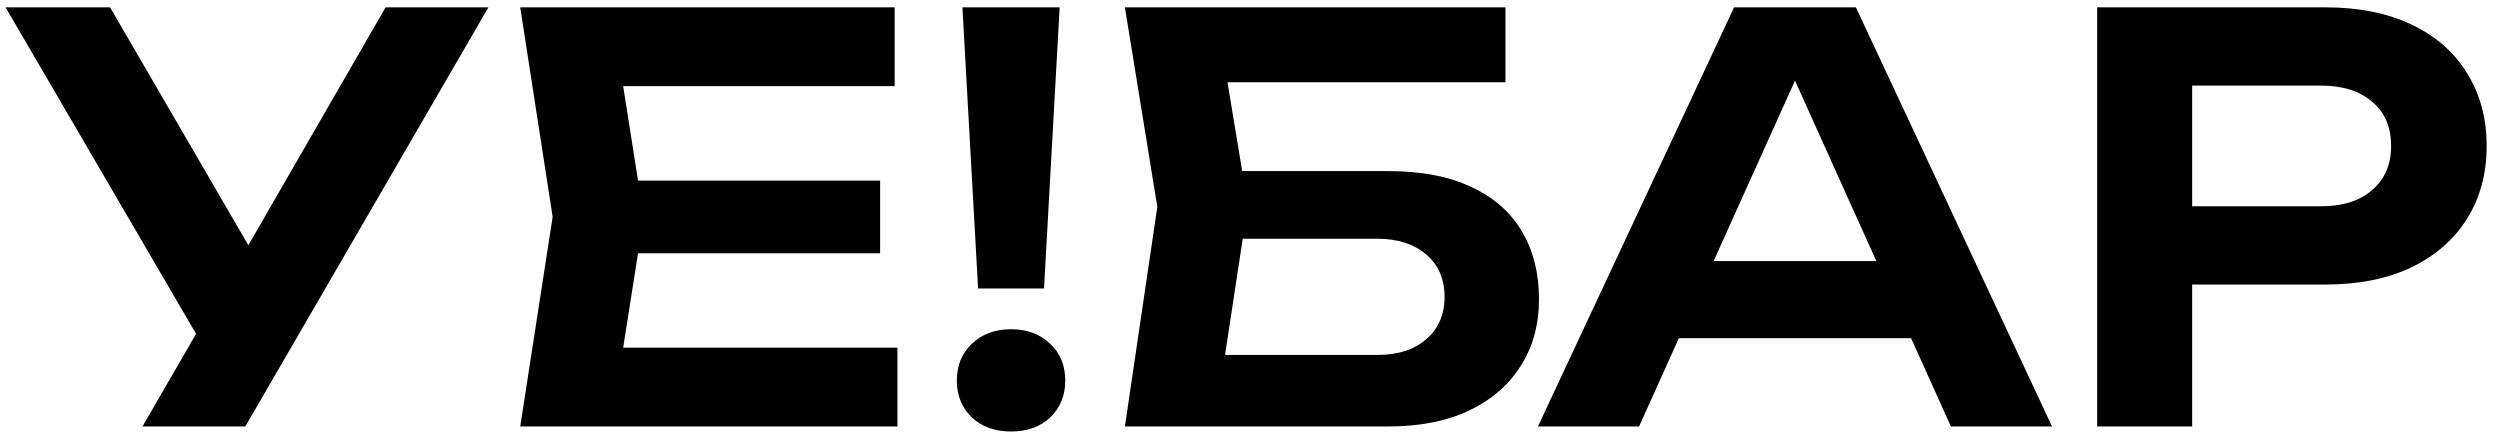 <?xml version="1.0" encoding="UTF-8"?> <svg xmlns="http://www.w3.org/2000/svg" width="170" height="30" viewBox="0 0 170 30" fill="none"><path d="M9.689 29L14.591 20.526H14.667L26.219 0.5H33.211L16.681 29H9.689ZM14.591 24.858L0.379 0.5H7.485L19.037 20.374L14.591 24.858ZM59.848 12.28V17.22H39.442V12.28H59.848ZM43.774 14.75L41.874 26.834L39.062 23.642H61.026V29H35.376L37.58 14.75L35.376 0.5H60.836V5.858H39.062L41.874 2.666L43.774 14.75ZM65.445 0.5H72.057L70.993 19.614H66.509L65.445 0.5ZM68.751 29.342C67.661 29.342 66.775 29.025 66.091 28.392C65.407 27.733 65.065 26.897 65.065 25.884C65.065 24.845 65.407 24.009 66.091 23.376C66.775 22.717 67.661 22.388 68.751 22.388C69.84 22.388 70.727 22.717 71.411 23.376C72.095 24.009 72.437 24.845 72.437 25.884C72.437 26.897 72.095 27.733 71.411 28.392C70.727 29.025 69.84 29.342 68.751 29.342ZM81.472 11.634H94.391C96.671 11.634 98.572 12.001 100.091 12.736C101.611 13.445 102.751 14.459 103.511 15.776C104.271 17.068 104.651 18.588 104.651 20.336C104.651 22.084 104.233 23.604 103.397 24.896C102.587 26.188 101.409 27.201 99.864 27.936C98.344 28.645 96.519 29 94.391 29H76.493L78.698 14.066L76.493 0.5H102.371V5.592H80.484L82.954 2.476L84.853 13.952L82.84 27.176L80.37 24.136H93.669C95.063 24.136 96.165 23.781 96.975 23.072C97.811 22.363 98.23 21.4 98.23 20.184C98.23 18.968 97.811 18.005 96.975 17.296C96.139 16.587 95.025 16.232 93.632 16.232H81.472V11.634ZM112.027 22.996V17.752H131.787V22.996H112.027ZM126.201 0.5L139.539 29H132.661L120.995 3.122H123.123L111.457 29H104.579L117.917 0.5H126.201ZM158.149 0.5C160.403 0.5 162.354 0.893 164.001 1.678C165.647 2.463 166.901 3.565 167.763 4.984C168.649 6.403 169.093 8.049 169.093 9.924C169.093 11.799 168.649 13.445 167.763 14.864C166.901 16.257 165.647 17.359 164.001 18.17C162.354 18.955 160.403 19.348 158.149 19.348H145.571V14.028H157.807C159.301 14.028 160.467 13.661 161.303 12.926C162.164 12.191 162.595 11.191 162.595 9.924C162.595 8.632 162.164 7.631 161.303 6.922C160.467 6.187 159.301 5.82 157.807 5.82H146.141L149.067 2.742V29H142.607V0.5H158.149Z" fill="black"></path></svg> 